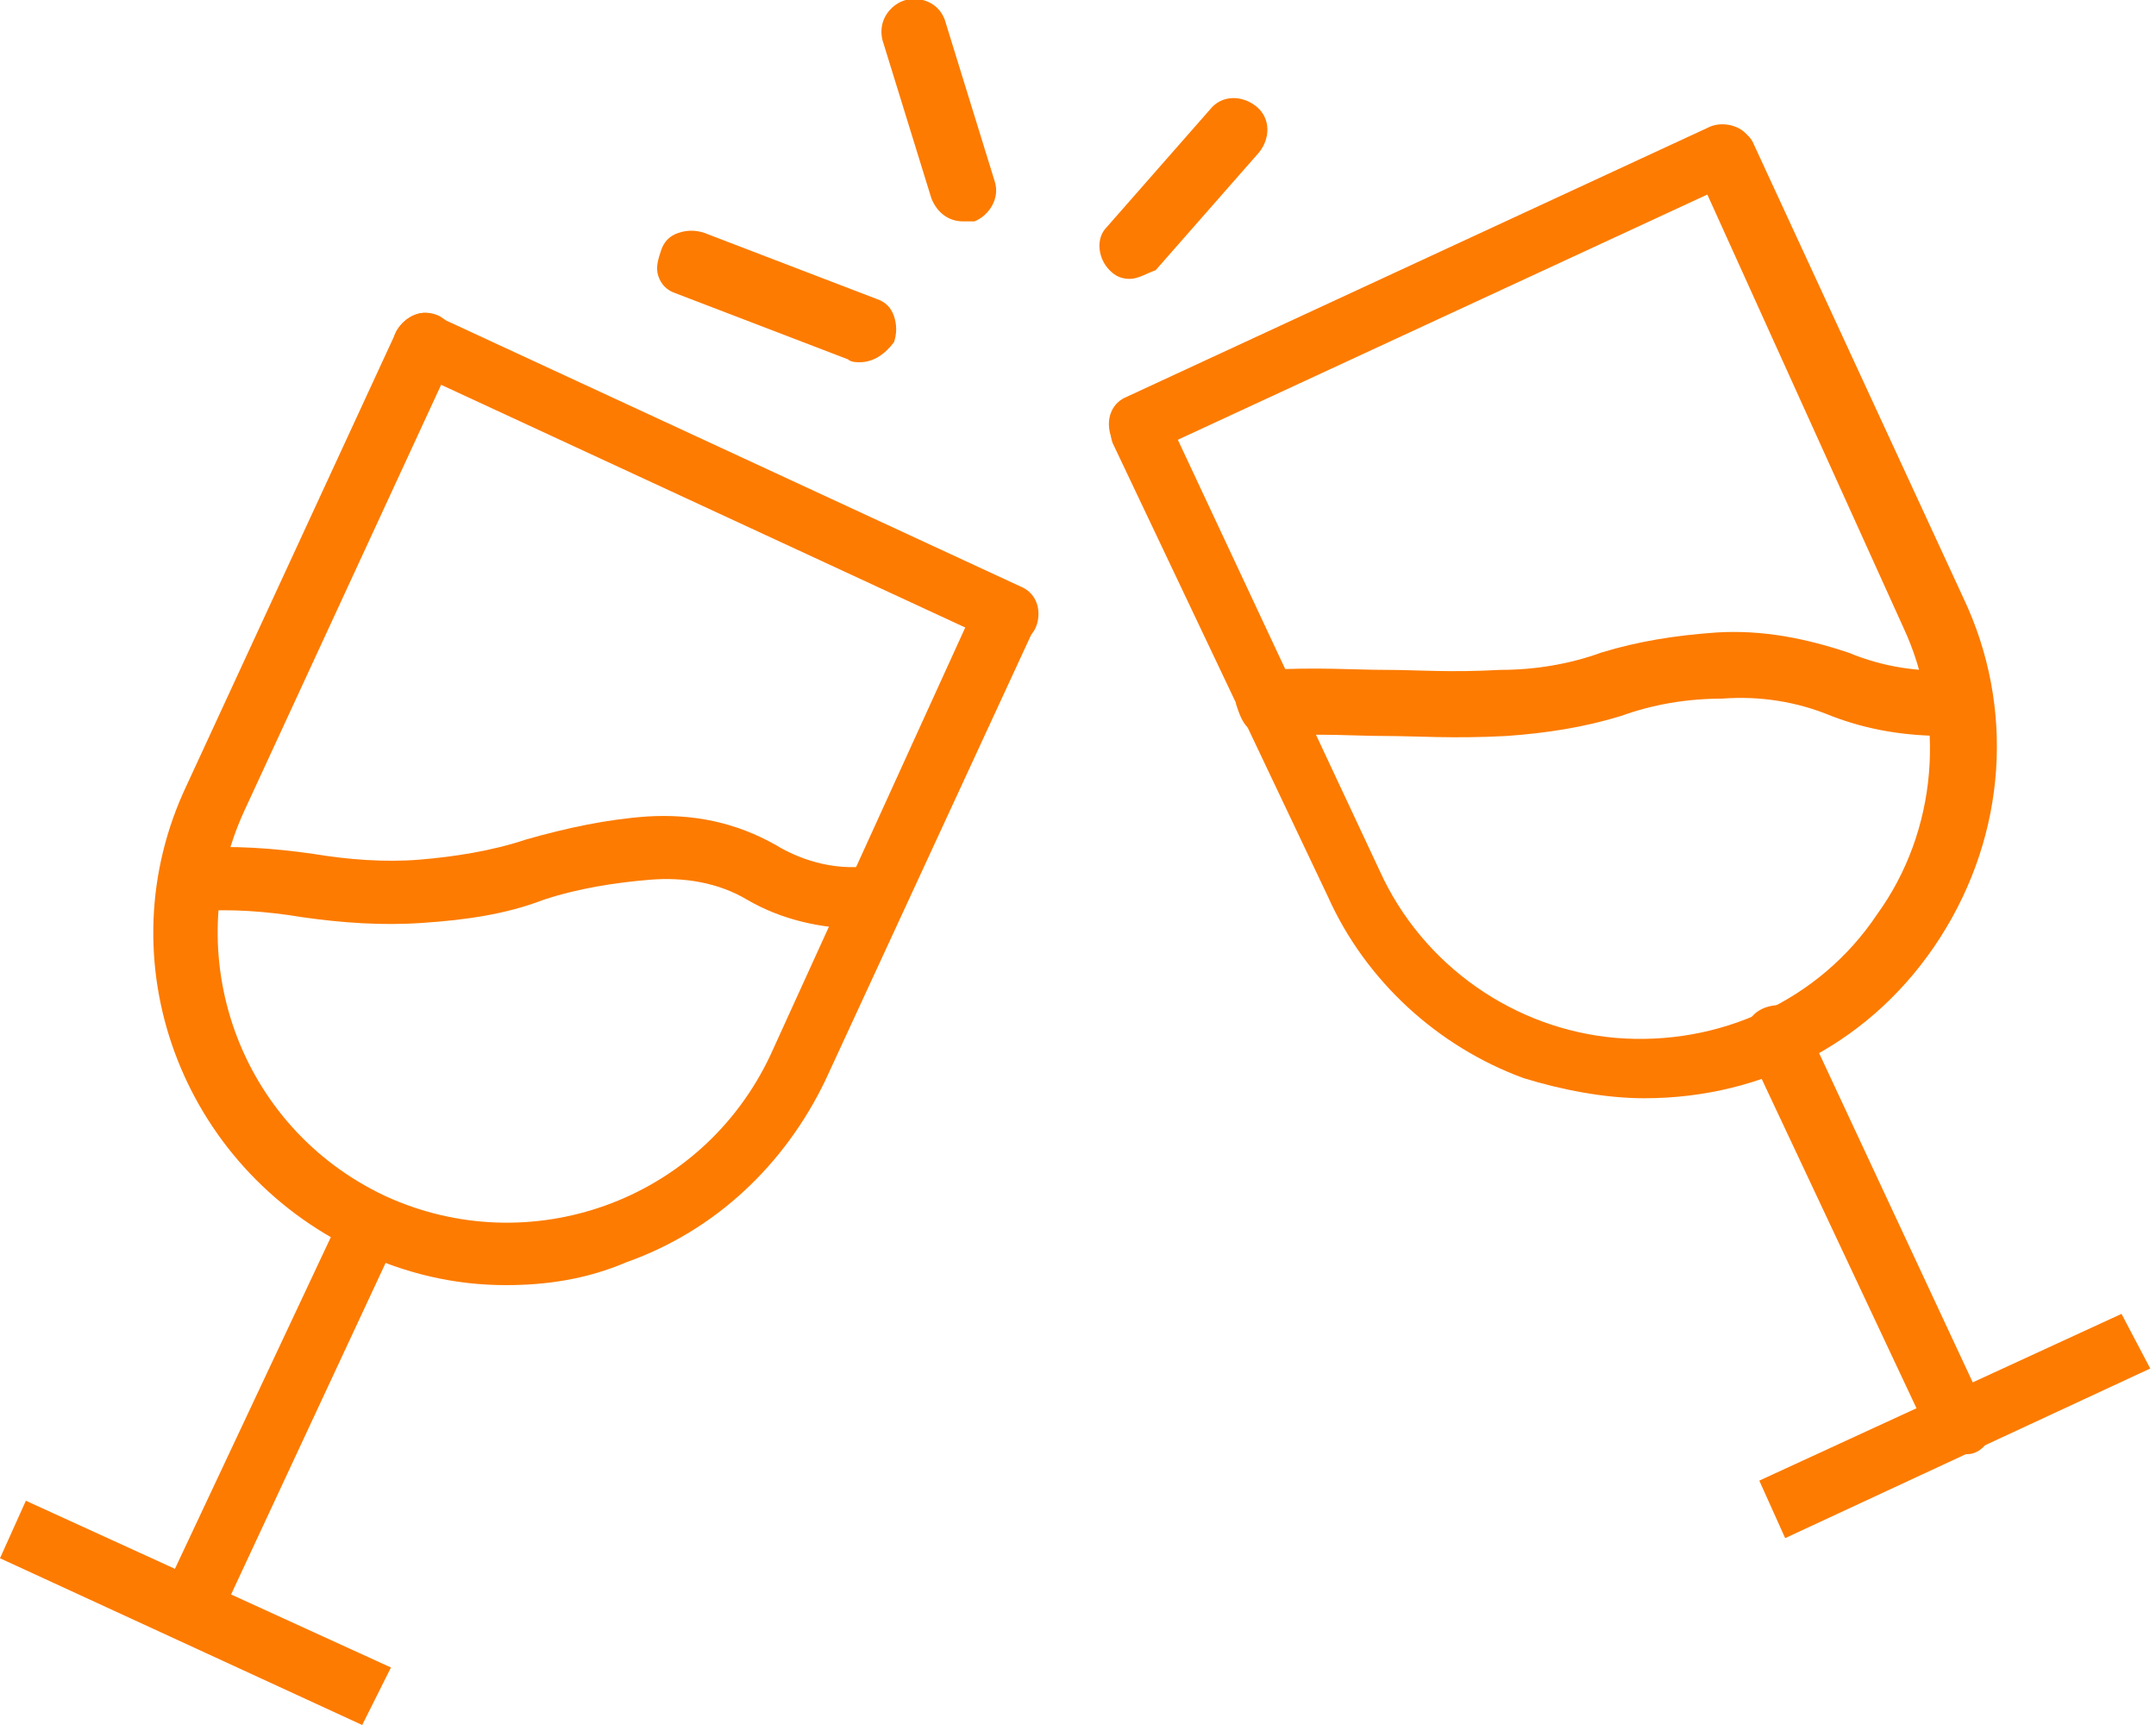 <?xml version="1.0" encoding="utf-8"?>
<svg version="1.1" xmlns="http://www.w3.org/2000/svg" viewBox="0 0 75 60" fill="#FD7B00">
	<path d="M39.7,15.9c-0.5,0-1-0.4-1.1-0.9c-0.1-0.5,0.1-1,0.6-1.2l20.3-9.4c0.5-0.2,1.2,0,1.4,0.5s0,1.2-0.5,1.4l-20.3,9.4
		C40,15.9,39.8,15.9,39.7,15.9z M67.7,25.6c-1.4,0-2.7-0.2-4-0.7c-1.2-0.5-2.5-0.7-3.8-0.6c-1.2,0-2.4,0.2-3.5,0.6
		c-1.3,0.4-2.6,0.6-4,0.7c-1.9,0.1-3.1,0-4.2,0s-2.1-0.1-4,0c-0.3,0-0.6-0.1-0.8-0.3c-0.2-0.2-0.3-0.5-0.4-0.8
		c0-0.6,0.4-1.1,1-1.2c1.9-0.1,3.1,0,4.2,0s2.2,0.1,4,0l0,0c1.2,0,2.4-0.2,3.5-0.6c1.3-0.4,2.6-0.6,4-0.7c1.6-0.1,3.1,0.2,4.6,0.7
		c1.2,0.5,2.5,0.7,3.8,0.6c0.3,0,0.6,0.1,0.8,0.3c0.2,0.2,0.3,0.5,0.4,0.8c0,0.6-0.4,1.1-1,1.1L67.7,25.6z M39.3,9.7
		c-0.3,0-0.5-0.1-0.7-0.3c-0.4-0.4-0.5-1.1-0.1-1.5l3.6-4.1c0.4-0.5,1.1-0.5,1.6-0.1s0.5,1.1,0.1,1.6l-3.6,4.1
		C39.9,9.5,39.6,9.7,39.3,9.7L39.3,9.7z M33.5,7.7c-0.5,0-0.9-0.3-1.1-0.8l-1.7-5.5l0,0c-0.1-0.4,0-0.8,0.3-1.1s0.7-0.4,1.1-0.3
		c0.4,0.1,0.7,0.4,0.8,0.8l1.7,5.5c0.2,0.6-0.2,1.2-0.7,1.4L33.5,7.7z M29.9,12.6c-0.1,0-0.3,0-0.4-0.1l-6-2.3
		c-0.3-0.1-0.5-0.3-0.6-0.6S22.9,9,23,8.7c0.1-0.3,0.3-0.5,0.6-0.6c0.3-0.1,0.6-0.1,0.9,0l6,2.3c0.3,0.1,0.5,0.3,0.6,0.6
		c0.1,0.3,0.1,0.6,0,0.9C30.8,12.3,30.4,12.6,29.9,12.6z"/>
	<path d="M57.2,38.2c-1.4,0-2.9-0.3-4.2-0.7c-3-1.1-5.5-3.4-6.8-6.3l-7.5-15.8c-0.2-0.6,0-1.2,0.5-1.5c0.3-0.1,0.6-0.1,0.8,0
		c0.3,0.1,0.5,0.3,0.6,0.6l7.4,15.8l0,0c1.5,3.3,4.7,5.5,8.2,5.8c3.6,0.3,7.1-1.3,9.1-4.3c2.1-2.9,2.4-6.8,0.9-10L59,5.9
		c-0.2-0.5,0-1.2,0.6-1.4c0.5-0.2,1.2,0,1.4,0.5l7.3,15.8l0,0c1.8,3.8,1.5,8.2-0.8,11.8S61.4,38.2,57.2,38.2L57.2,38.2z"/>
	<path d="M68.1,50.5c-0.4,0-0.8-0.2-1-0.6l-6.3-13.4c-0.2-0.4-0.1-0.9,0.2-1.2s0.8-0.4,1.2-0.3c0.3,0.1,0.5,0.3,0.6,0.6l6.3,13.5
		c0.2,0.3,0.2,0.8,0,1.1C68.9,50.5,68.5,50.7,68.1,50.5L68.1,50.5z"/>
	<polyline points="61.2,51.5 73.8,45.7 73.8,45.7 74.8,47.6 62.1,53.5 			"/>
	<path d="M35.1,22.4c-0.2,0-0.3,0-0.5-0.1l-20.3-9.4c-0.5-0.3-0.8-0.9-0.5-1.4c0.3-0.5,0.9-0.8,1.4-0.5l20.3,9.4l0,0
		c0.5,0.2,0.7,0.7,0.6,1.2S35.6,22.4,35.1,22.4L35.1,22.4z M29.9,32.3c-1.3,0-2.7-0.3-3.9-1c-1-0.6-2.2-0.8-3.4-0.7
		c-1.2,0.1-2.5,0.3-3.7,0.7c-1.3,0.5-2.7,0.7-4.2,0.8c-1.4,0.1-2.8,0-4.2-0.2c-1.2-0.2-2.5-0.3-3.7-0.2c-0.6,0-1.1-0.4-1.2-1
		c0-0.3,0.1-0.6,0.3-0.8c0.2-0.2,0.5-0.3,0.8-0.4c1.4-0.1,2.8,0,4.2,0.2c1.2,0.2,2.5,0.3,3.7,0.2c1.2-0.1,2.5-0.3,3.7-0.7
		c1.4-0.4,2.8-0.7,4.2-0.8c1.6-0.1,3.1,0.2,4.5,1c1,0.6,2.2,0.9,3.4,0.7c0.6,0,1.1,0.4,1.1,1c0,0.6-0.4,1.1-1,1.2L29.9,32.3z"/>
	<path d="M17.6,44.7c-1.8,0-3.5-0.4-5.2-1.2c-6.1-2.9-8.8-10.1-5.9-16.2l7.3-15.8c0.3-0.5,0.9-0.8,1.5-0.5
		c0.5,0.3,0.8,0.9,0.5,1.4L8.5,28.2c-2.3,5-0.2,11,4.9,13.4c5,2.3,11,0.2,13.4-4.9L34,20.9l0,0c0.1-0.3,0.3-0.5,0.6-0.6
		s0.6-0.1,0.8,0.1c0.3,0.1,0.5,0.3,0.6,0.6c0.1,0.3,0.1,0.6,0,0.8l-7.3,15.8c-1.4,2.9-3.8,5.2-6.9,6.3
		C20.4,44.5,19,44.7,17.6,44.7z"/>
	<path d="M6.7,57.1c-0.2,0-0.3,0-0.5-0.1c-0.3-0.1-0.5-0.3-0.6-0.6c-0.1-0.3-0.1-0.6,0-0.8l6.3-13.4c0.1-0.3,0.3-0.5,0.6-0.6
		c0.3-0.1,0.6-0.1,0.8,0c0.5,0.3,0.8,0.9,0.5,1.5L7.6,56.4C7.4,56.8,7.1,57,6.7,57.1z"/>
	<polygon points="12.6,60 0,54.2 0,54.2 0.9,52.2 13.6,58 13.6,58"/>
</svg>
